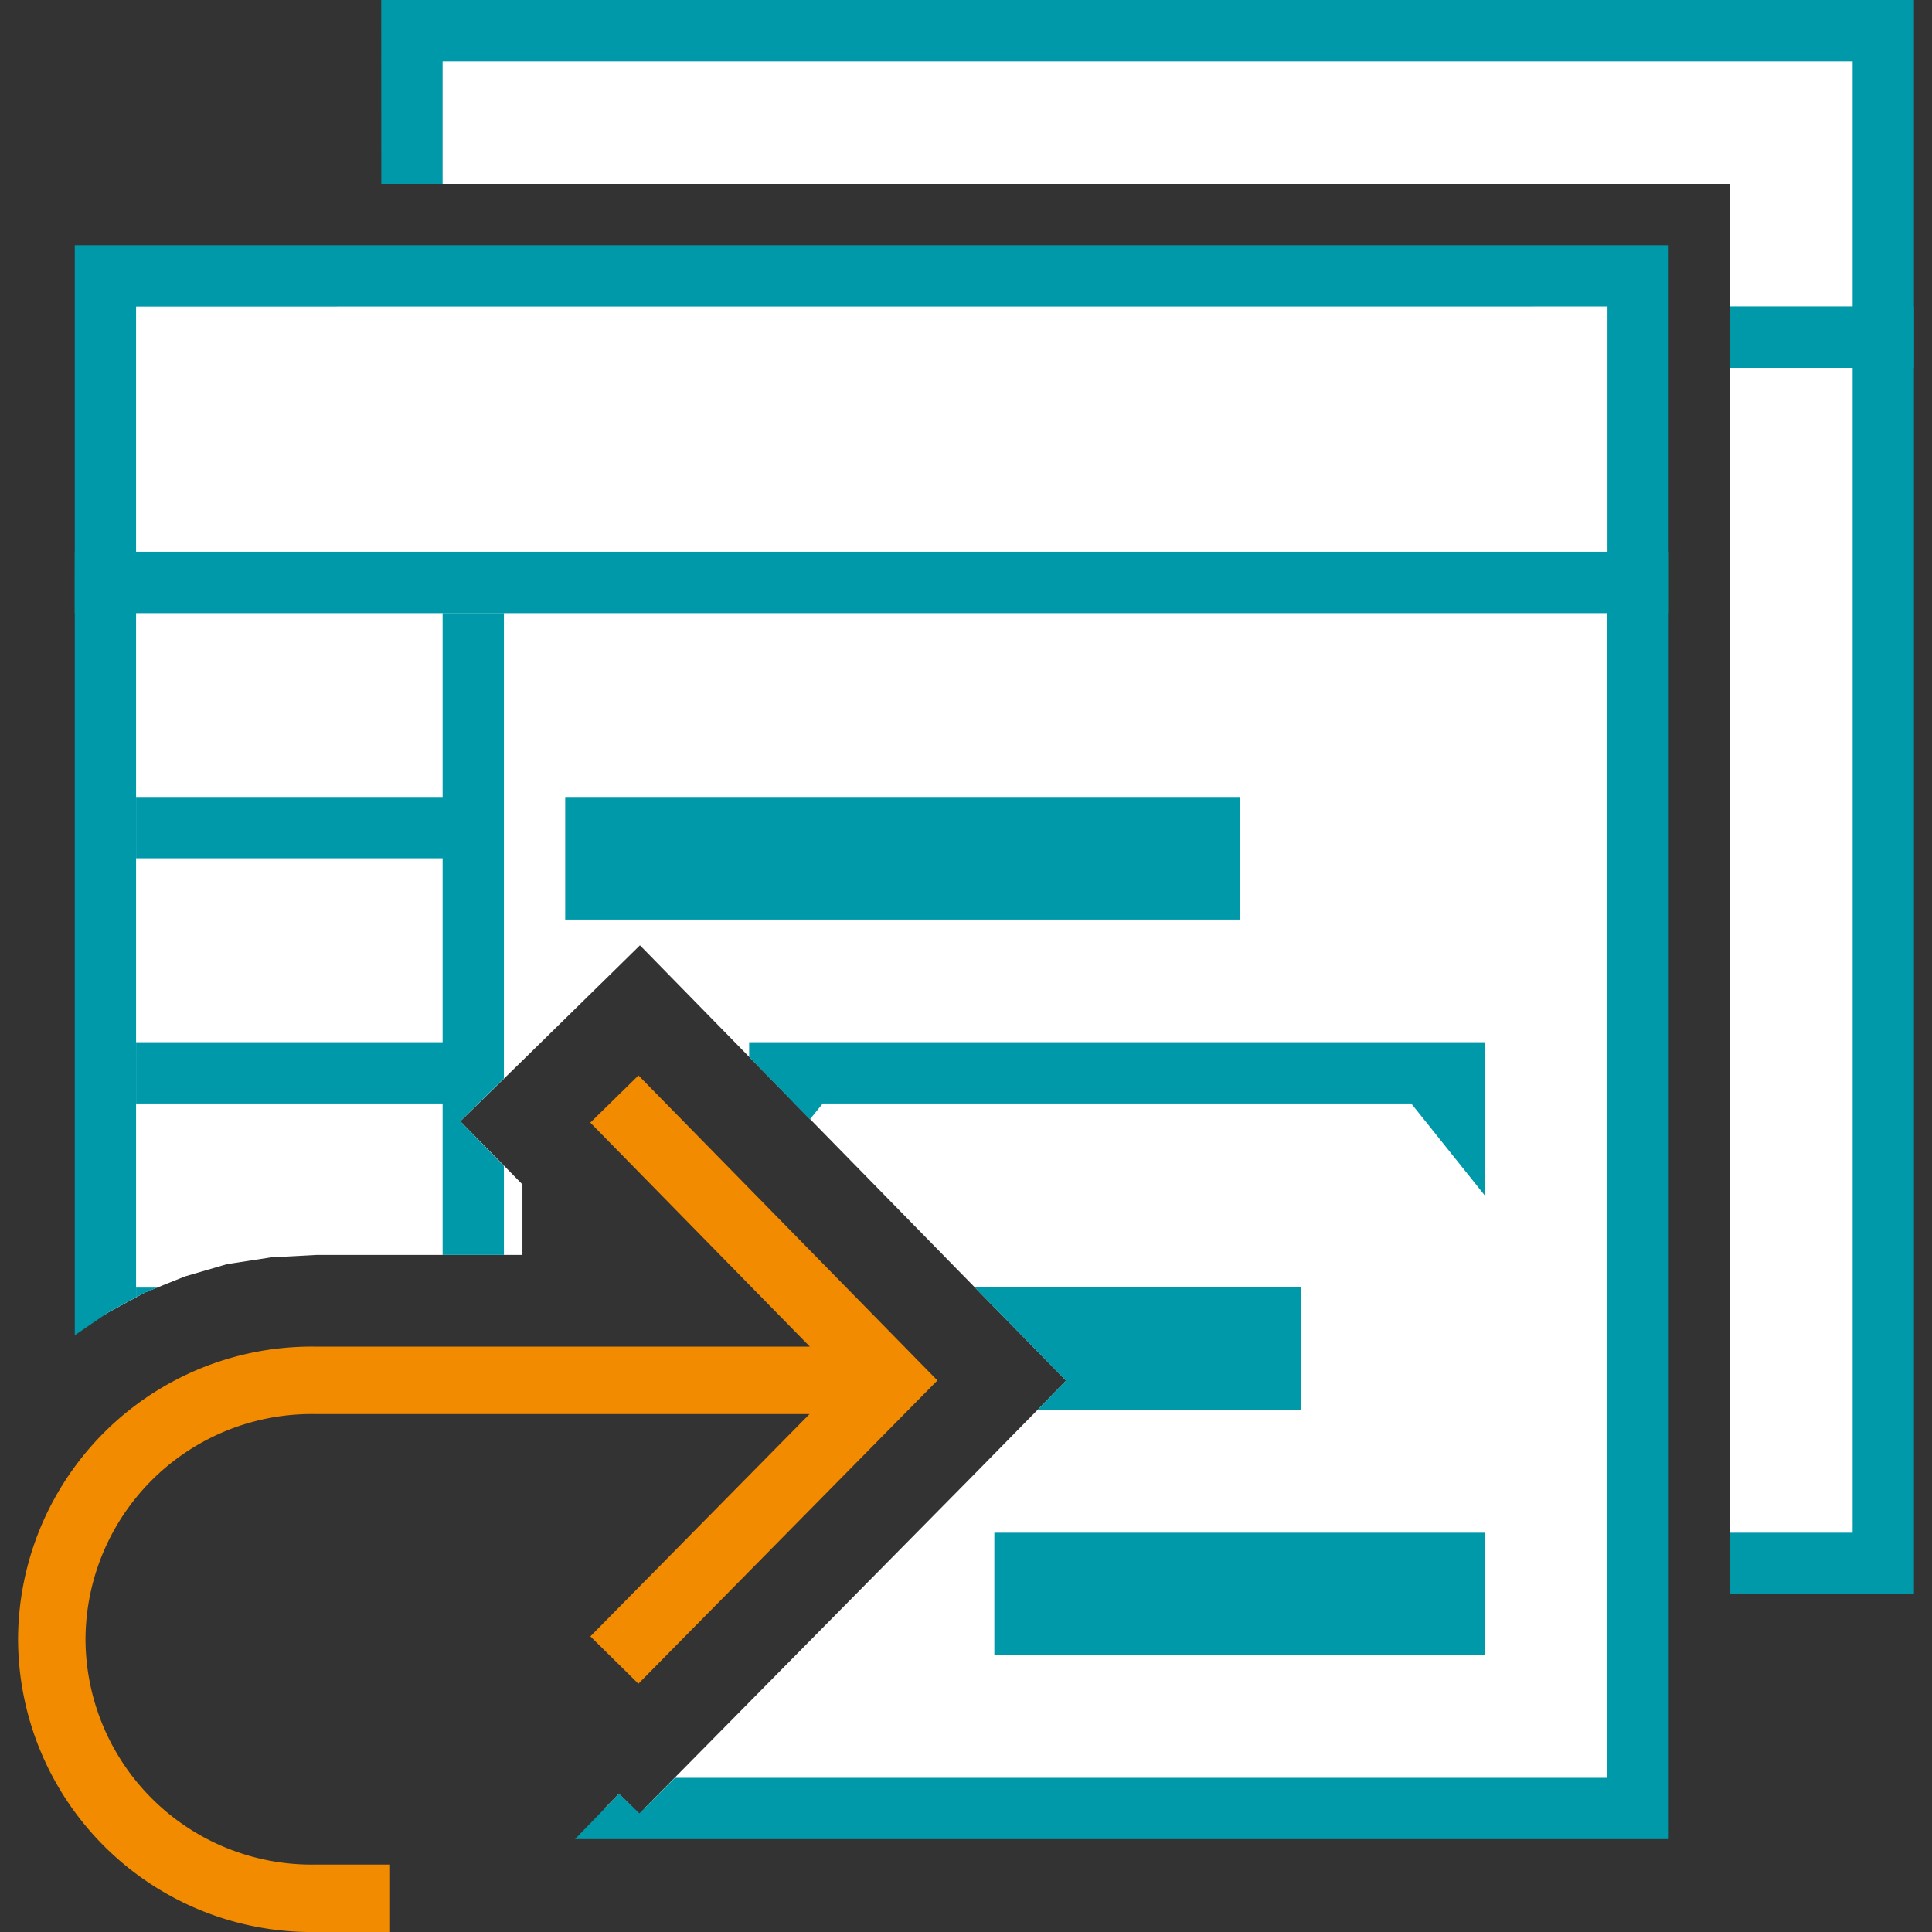 <?xml version="1.0" encoding="UTF-8"?>
<svg xmlns="http://www.w3.org/2000/svg" xmlns:xlink="http://www.w3.org/1999/xlink" width="120" height="120" viewBox="0 0 120 120">
  <rect x="0" y="0" width="120" height="120" fill="#333333" stroke="none"/>
  <defs>
    <clipPath id="a">
      <rect width="120" height="120" fill="#fff"></rect>
    </clipPath>
    <clipPath id="c">
      <rect width="120" height="120"></rect>
    </clipPath>
  </defs>
  <g id="b" clip-path="url(#c)">
    <g clip-path="url(#a)">
      <g transform="translate(0.836)">
        <path d="M5.712,81.64l.16-.114,2.319-1.257,2.467-.99,2.608-.762,2.726-.419,2.829-.152H31.613V73.567l-3.861-3.922,3.861-3.77L37.4,60.2l1.512-1.485L65.38,85.752l-1.447,1.485-4.151,4.227-20.6,20.867h61.725V36.174H5.712Zm31,30.691h1.82l-.925-.914Z" fill="#fff"></path>
        <path d="M3.808,36.174v46.76l2.064-1.409,1.744-.952v-42.5H99v72.349H41.087l-2.209,2.209-1.268-1.219-2.73,2.818h67.932V34.27h-99Z" fill="#09a"></path>
        <path d="M5.712,36.174h95.2V17.135H5.712Z" fill="#fff"></path>
        <path d="M3.808,17.135V38.078h99V15.231h-99Zm95.2,1.9V34.27H7.616V19.039Z" fill="#09a"></path>
        <path d="M7.616,80.574l.575-.3,2.467-.99,2.608-.762,2.726-.419,2.829-.152h7.833V38.078H7.616Z" fill="#fff" opacity="0"></path>
        <path d="M26.655,49.5H7.616V53.31H26.655V64.733H7.616v3.808H26.655v9.405h3.808V72.425l-2.711-2.78,2.711-2.665v-28.9H26.655ZM7.616,80.574l.575-.3.75-.3H7.616Z" fill="#09a"></path>
        <path d="M38.078,59.516l.838-.8,2.97,3.046V41.886H38.078Zm15.231,13.9L57.117,77.3V41.886H53.31Zm15.231,33.2h3.808V41.886H68.541Zm15.231,0H87.58V41.886H83.772ZM53.31,98.014v8.606h3.808V94.168Z" fill="#09a" opacity="0"></path>
        <path d="M34.27,57.117H76.157V49.5H34.27ZM65.38,85.752l-1.447,1.485-.343.343H79.964V79.964H59.707Zm-4.455,17.059H91.388V95.2H60.925Z" fill="#09a"></path>
        <path d="M45.694,65.647l3.77,3.884.8-.99H86.819l4.569,5.712v-9.52H45.694Z" fill="#09a"></path>
        <path d="M24.751,11.423h81.868v9.52h9.52V1.9H24.751Z" fill="#fff"></path>
        <path d="M106.619,97.1h9.52V20.943h-9.52Z" fill="#fff"></path>
        <path d="M106.619,22.847h7.616V95.2h-7.616V99h11.423V19.039H106.619Z" fill="#09a"></path>
        <path d="M22.847,11.423h3.808V3.808h87.58V19.039h-7.616v3.808h11.423V0h-95.2Z" fill="#09a"></path>
        <path d="M37.324,68.263,54.452,85.737,37.324,103.108M54.452,85.737H18.822A16.139,16.139,0,0,0,2.38,101.821h0a16.139,16.139,0,0,0,16.442,16.084h4.569" fill="none" stroke="#f28b00" stroke-miterlimit="10" stroke-width="4.189"></path>
      </g>
    </g>
  </g>
</svg>
